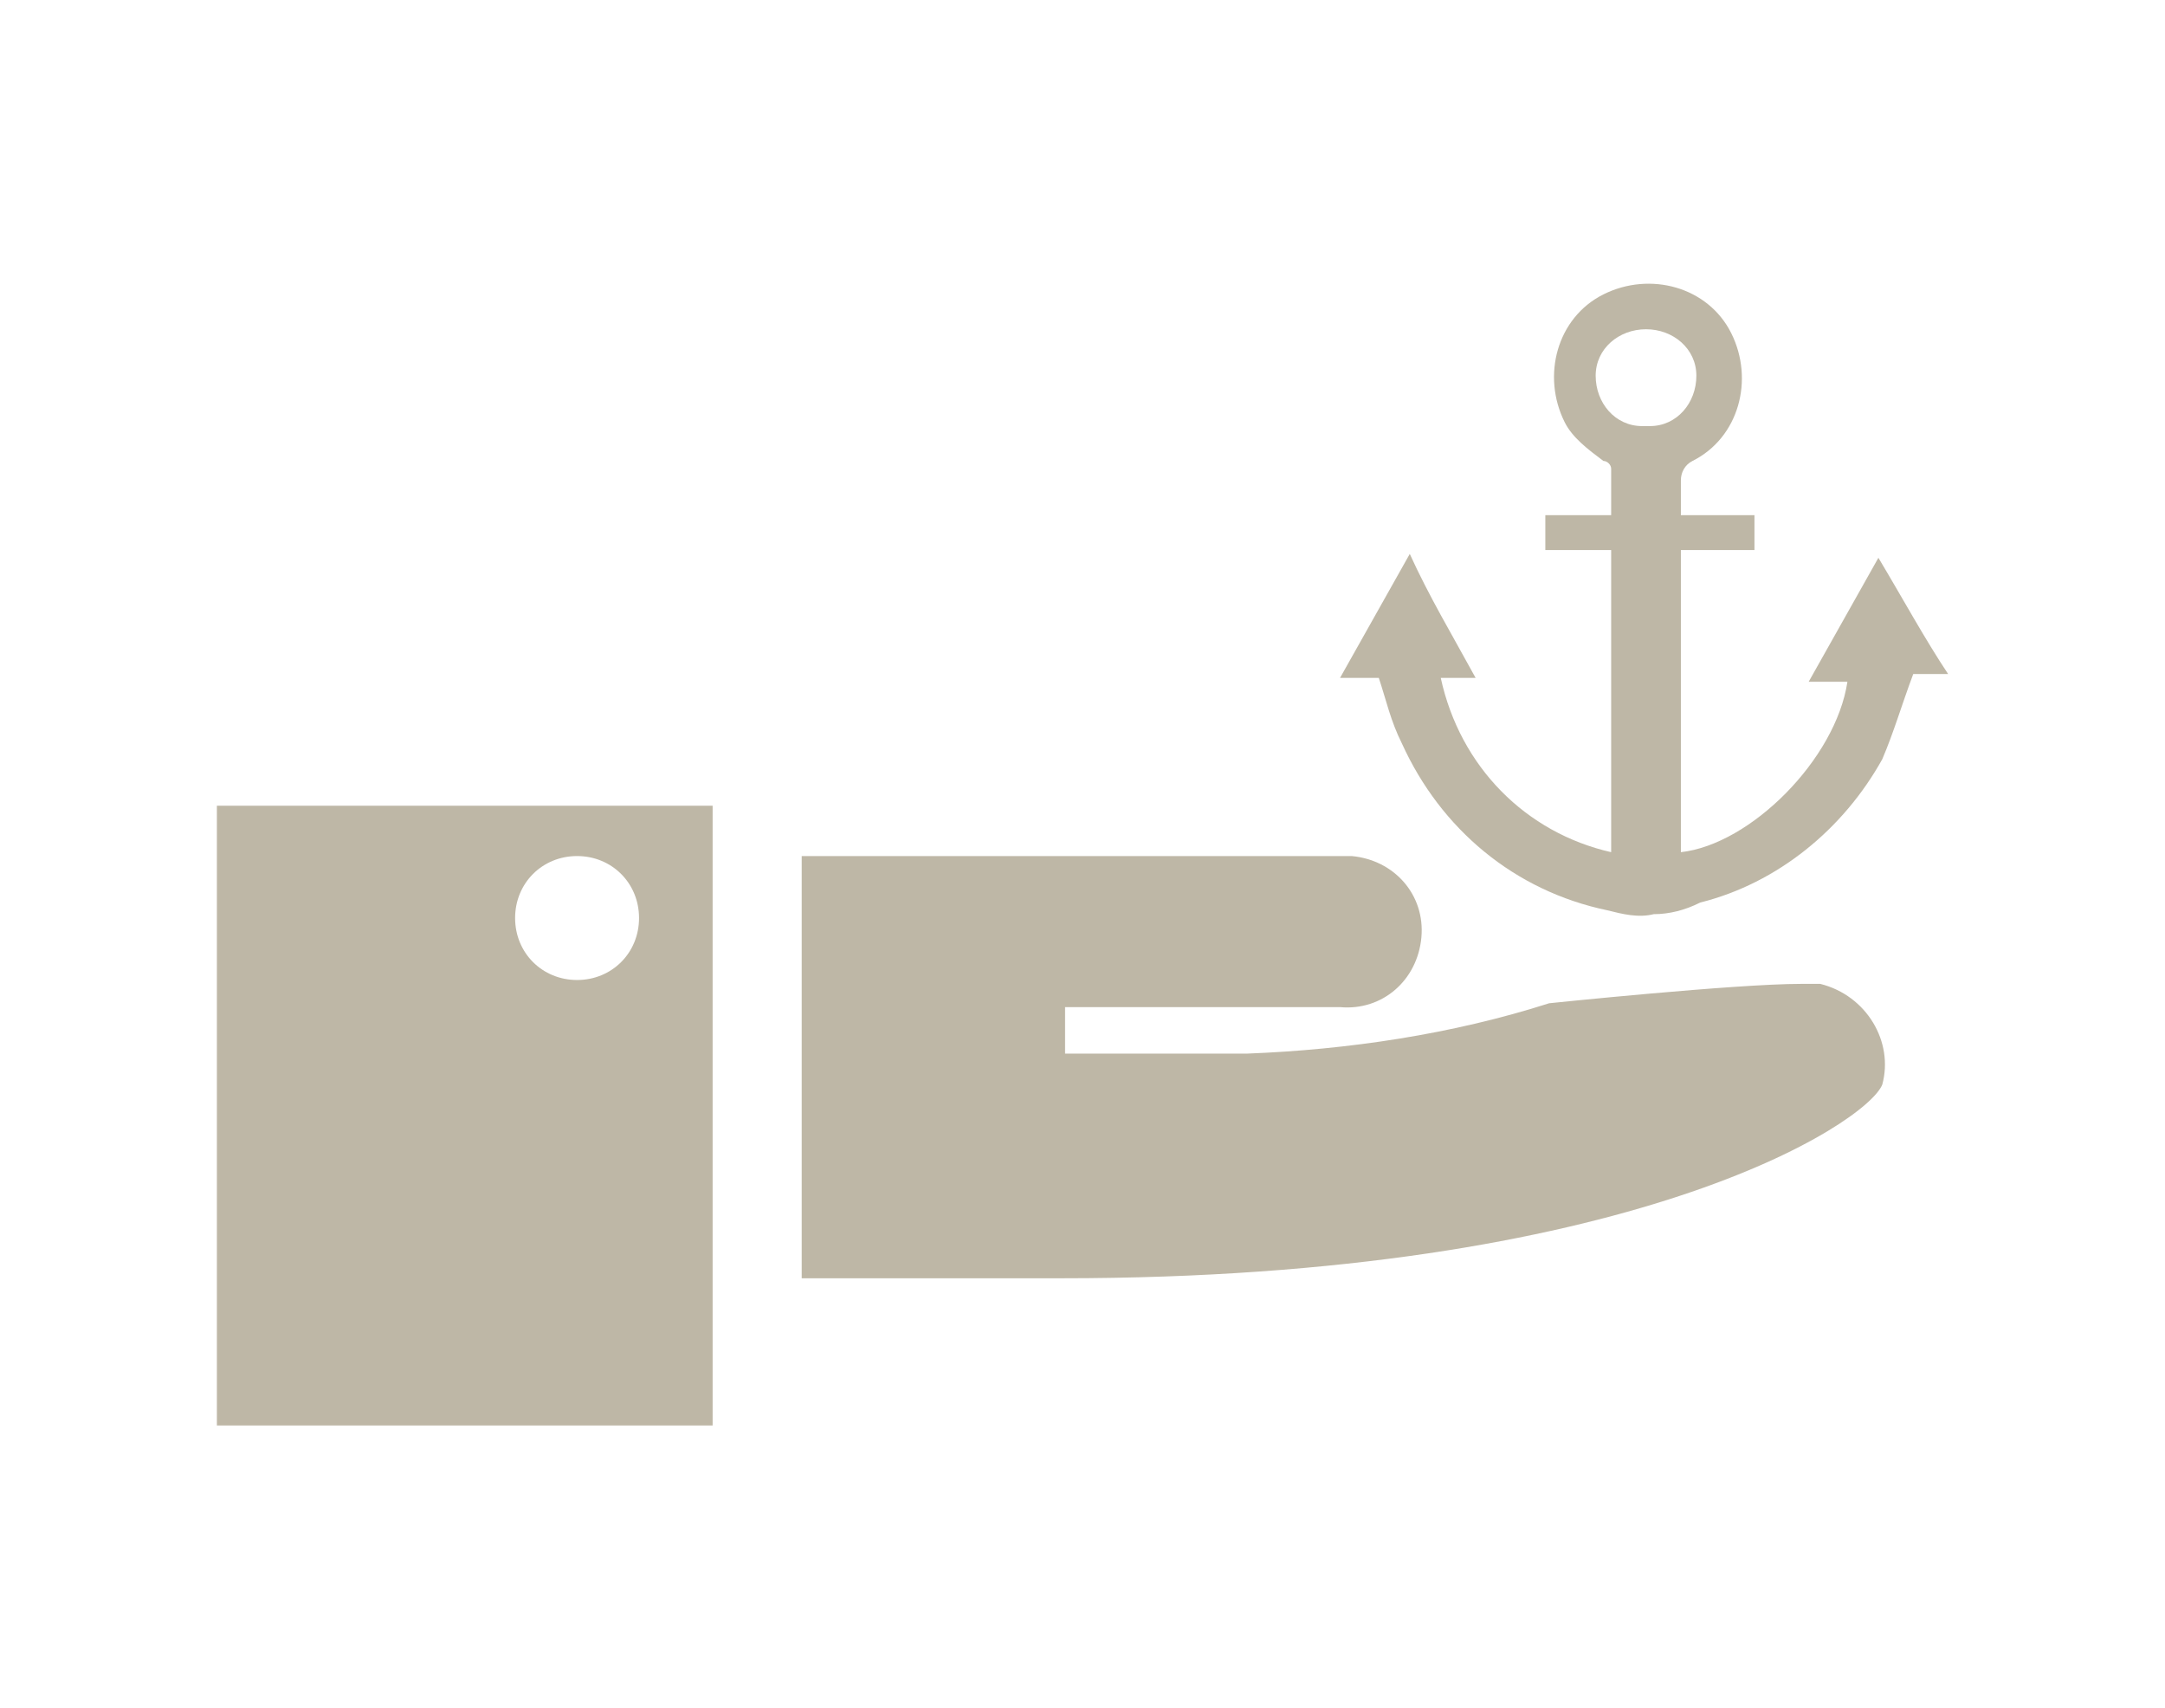 <?xml version="1.0" encoding="utf-8"?>
<!-- Generator: Adobe Illustrator 25.2.3, SVG Export Plug-In . SVG Version: 6.00 Build 0)  -->
<svg version="1.1" id="Layer_1" xmlns="http://www.w3.org/2000/svg" xmlns:xlink="http://www.w3.org/1999/xlink" x="0px" y="0px"
	 viewBox="0 0 55.9 44.1" style="enable-background:new 0 0 55.9 44.1;" xml:space="preserve">
<style type="text/css">
	.st0{fill:none;}
	.st1{fill:#BEB7A6;}
</style>
<g id="Layer_2_1_">
	<g id="Layer_4">
		<rect y="0" class="st0" width="55.9" height="44.1"/>
	</g>
	<g id="Layer_1-2">
		<path class="st1" d="M46.5,25.4c-1.7,0-6.5,0.5-6.5,0.5c-2.5,0.8-5.2,1.2-7.8,1.3h-4.7v-1.2h7.1c1.1,0.1,2-0.7,2.1-1.8
			s-0.7-2-1.8-2.1c-0.1,0-0.2,0-0.3,0H20.7V33h6.7l0,0c14.7,0,20.8-4,21.2-5c0.3-1.1-0.4-2.3-1.6-2.6C46.8,25.4,46.6,25.4,46.5,25.4
			z"/>
		<path class="st1" d="M5.6,36.8h12.8v-16H5.6V36.8z M14.9,22.1c0.9,0,1.6,0.7,1.6,1.6c0,0.9-0.7,1.6-1.6,1.6
			c-0.9,0-1.6-0.7-1.6-1.6c0,0,0,0,0,0C13.3,22.8,14,22.1,14.9,22.1z"/>
		<path class="st1" d="M48.5,14.4l-1.8,3.2h1c-0.3,2-2.5,4.2-4.3,4.4v-7.8h1.9v-0.9h-1.9c0-0.3,0-0.6,0-0.9c0-0.2,0.1-0.4,0.3-0.5
			c1.2-0.6,1.6-2.1,1-3.3c-0.6-1.2-2.1-1.6-3.3-1s-1.6,2.1-1,3.3c0.2,0.4,0.6,0.7,1,1c0.1,0,0.2,0.1,0.2,0.2v1.2h-1.7v0.9h1.7V22
			c-2.2-0.5-3.9-2.2-4.4-4.5h0.9c-0.6-1.1-1.2-2.1-1.7-3.2l-1.8,3.2h1c0.2,0.6,0.3,1.1,0.6,1.7c1,2.2,2.9,3.8,5.3,4.3
			c0.4,0.1,0.8,0.2,1.2,0.1c0.4,0,0.8-0.1,1.2-0.3c2-0.5,3.7-1.9,4.7-3.7c0.3-0.7,0.5-1.4,0.8-2.2h0.9
			C49.7,16.5,49.1,15.4,48.5,14.4z M42.4,11c-0.7,0-1.2-0.6-1.2-1.3c0-0.7,0.6-1.2,1.3-1.2c0.7,0,1.3,0.5,1.3,1.2
			c0,0.7-0.5,1.3-1.2,1.3C42.5,11,42.5,11,42.4,11z"/>
	</g>
</g>
</svg>
